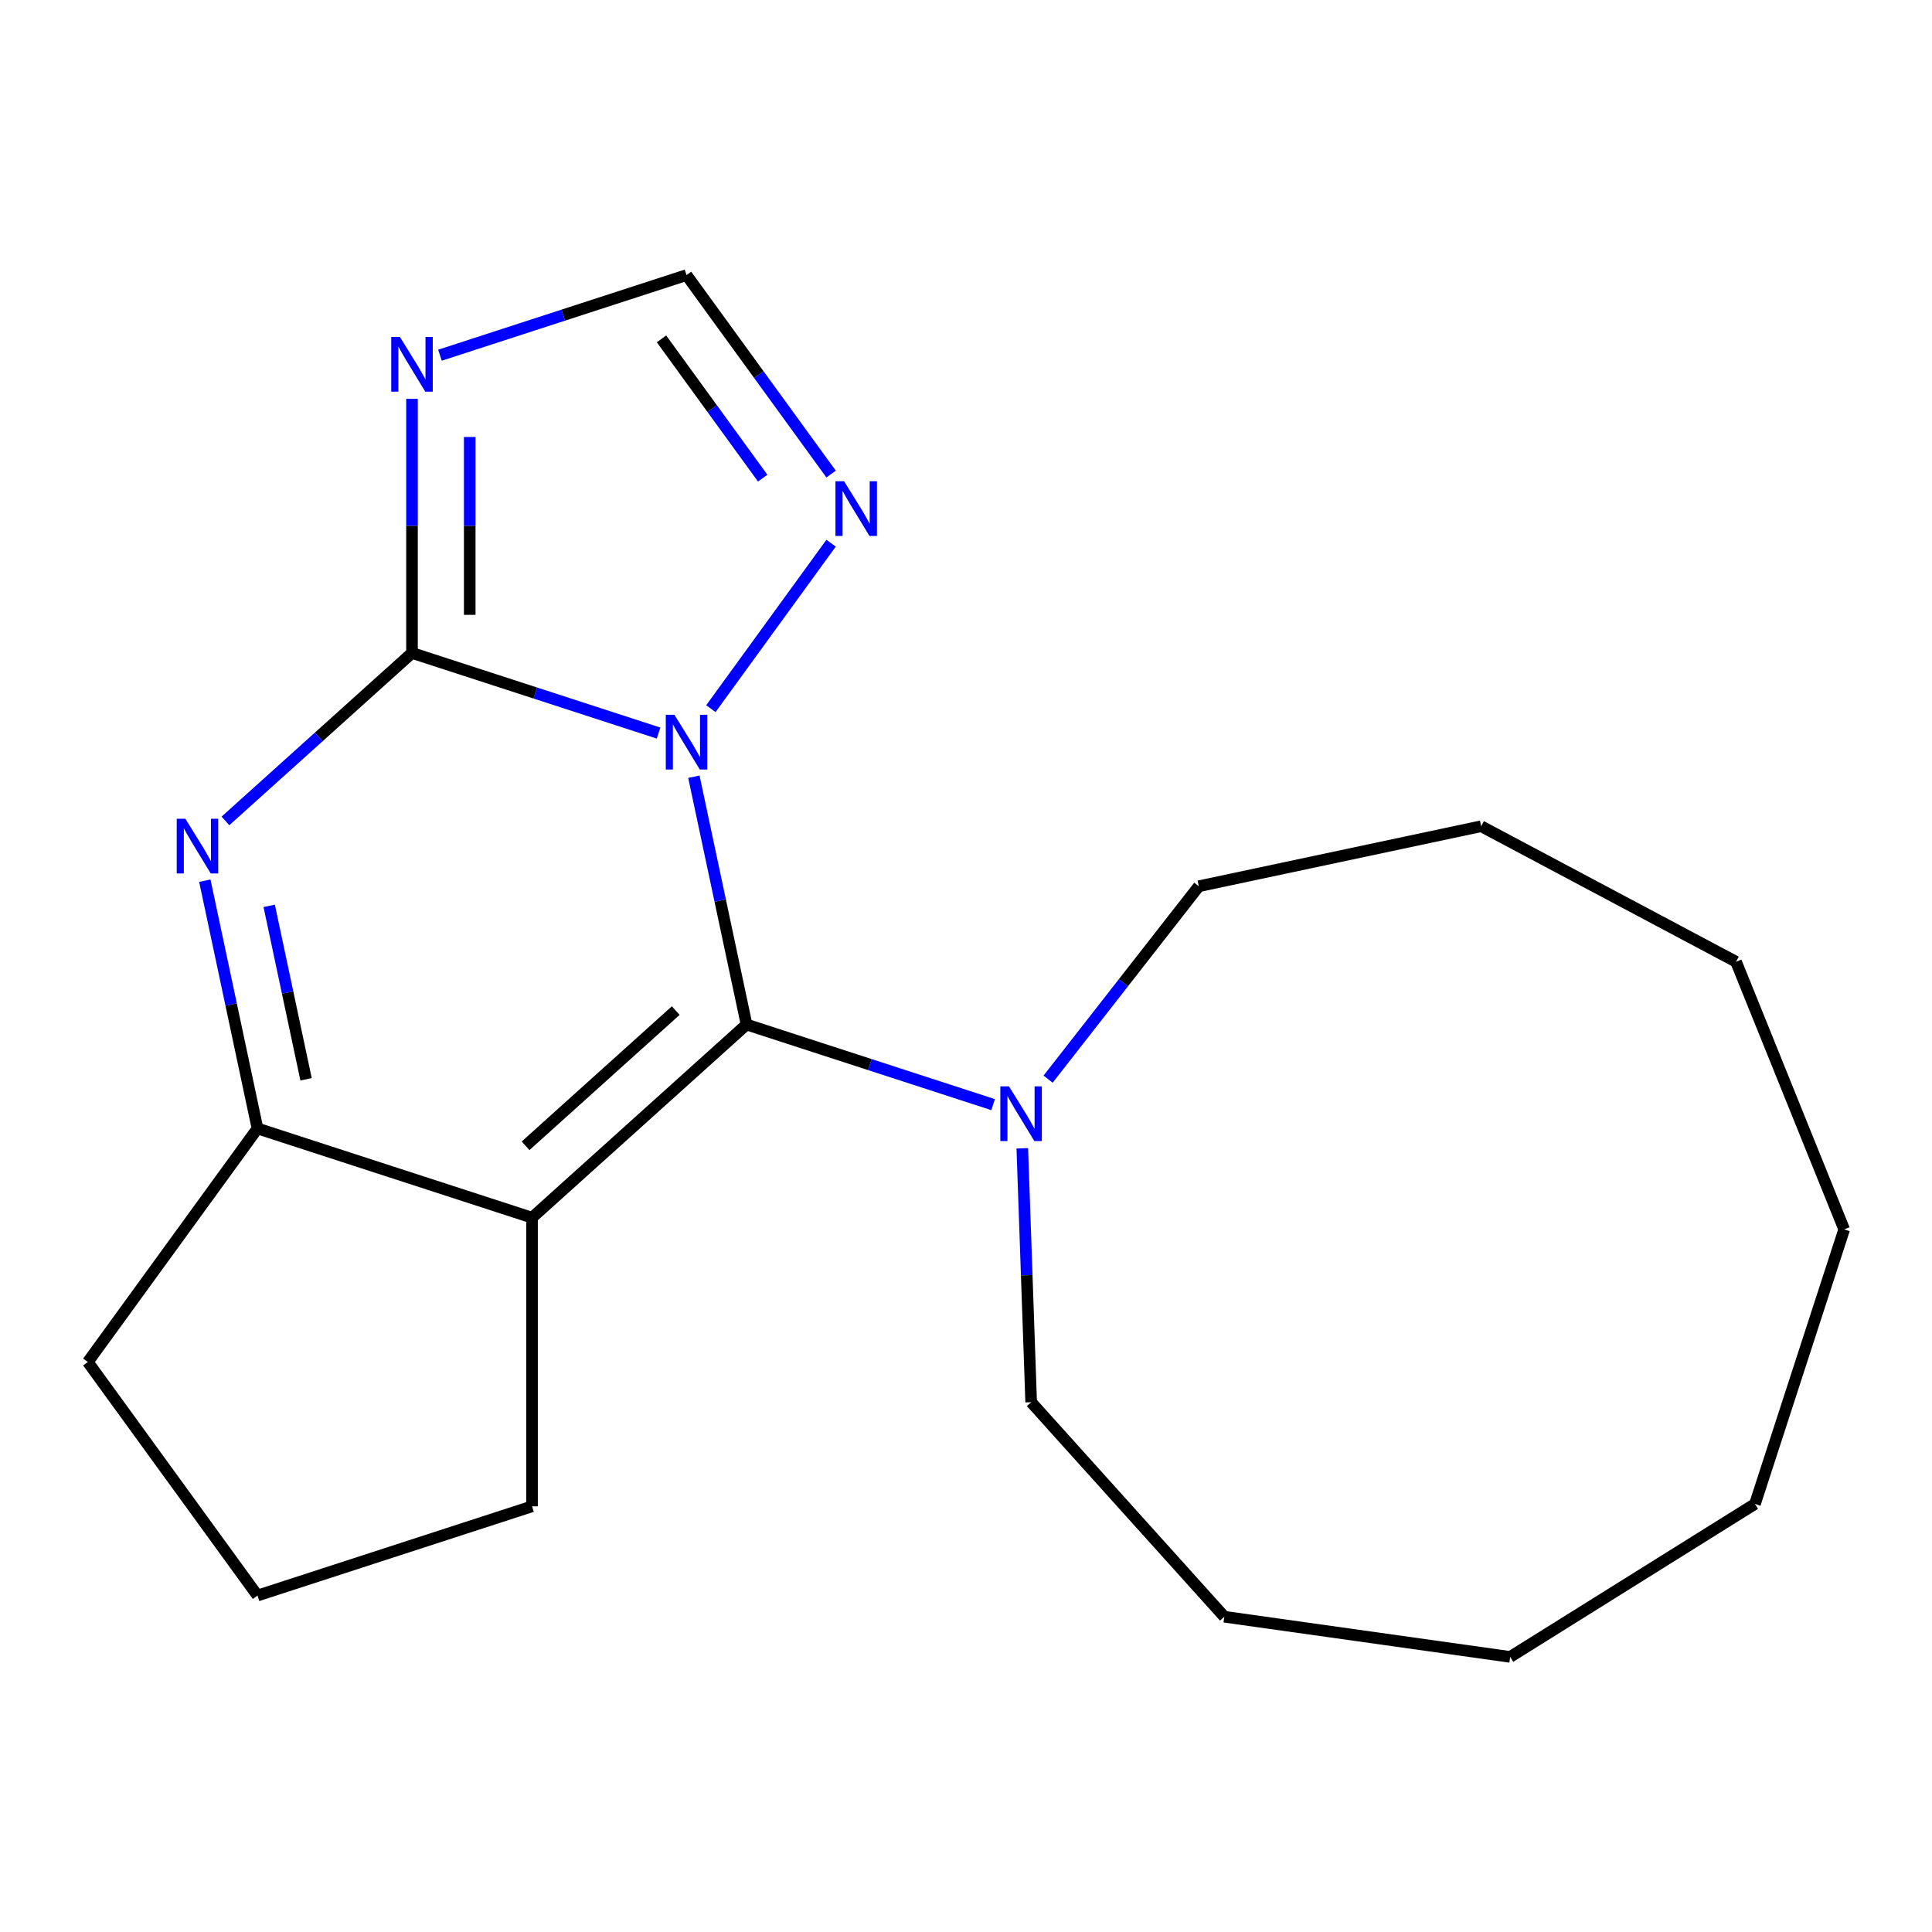 <?xml version='1.0' encoding='iso-8859-1'?>
<svg version='1.1' baseProfile='full'
              xmlns='http://www.w3.org/2000/svg'
                      xmlns:rdkit='http://www.rdkit.org/xml'
                      xmlns:xlink='http://www.w3.org/1999/xlink'
                  xml:space='preserve'
width='1000px' height='1000px' viewBox='0 0 1000 1000'>
<!-- END OF HEADER -->
<rect style='opacity:1.0;fill:#FFFFFF;stroke:none' width='1000' height='1000' x='0' y='0'> </rect>
<path class='bond-0' d='M 542.495,558.566 L 581.499,508.644' style='fill:none;fill-rule:evenodd;stroke:#0000FF;stroke-width:6px;stroke-linecap:butt;stroke-linejoin:miter;stroke-opacity:1' />
<path class='bond-0' d='M 581.499,508.644 L 620.502,458.722' style='fill:none;fill-rule:evenodd;stroke:#000000;stroke-width:6px;stroke-linecap:butt;stroke-linejoin:miter;stroke-opacity:1' />
<path class='bond-1' d='M 514.039,571.758 L 450.226,551.024' style='fill:none;fill-rule:evenodd;stroke:#0000FF;stroke-width:6px;stroke-linecap:butt;stroke-linejoin:miter;stroke-opacity:1' />
<path class='bond-1' d='M 450.226,551.024 L 386.414,530.29' style='fill:none;fill-rule:evenodd;stroke:#000000;stroke-width:6px;stroke-linecap:butt;stroke-linejoin:miter;stroke-opacity:1' />
<path class='bond-2' d='M 529.139,594.357 L 531.434,660.07' style='fill:none;fill-rule:evenodd;stroke:#0000FF;stroke-width:6px;stroke-linecap:butt;stroke-linejoin:miter;stroke-opacity:1' />
<path class='bond-2' d='M 531.434,660.07 L 533.728,725.784' style='fill:none;fill-rule:evenodd;stroke:#000000;stroke-width:6px;stroke-linecap:butt;stroke-linejoin:miter;stroke-opacity:1' />
<path class='bond-3' d='M 430.17,245.369 L 392.759,193.878' style='fill:none;fill-rule:evenodd;stroke:#0000FF;stroke-width:6px;stroke-linecap:butt;stroke-linejoin:miter;stroke-opacity:1' />
<path class='bond-3' d='M 392.759,193.878 L 355.349,142.386' style='fill:none;fill-rule:evenodd;stroke:#000000;stroke-width:6px;stroke-linecap:butt;stroke-linejoin:miter;stroke-opacity:1' />
<path class='bond-3' d='M 394.771,247.486 L 368.584,211.442' style='fill:none;fill-rule:evenodd;stroke:#0000FF;stroke-width:6px;stroke-linecap:butt;stroke-linejoin:miter;stroke-opacity:1' />
<path class='bond-3' d='M 368.584,211.442 L 342.396,175.398' style='fill:none;fill-rule:evenodd;stroke:#000000;stroke-width:6px;stroke-linecap:butt;stroke-linejoin:miter;stroke-opacity:1' />
<path class='bond-4' d='M 430.17,281.16 L 367.949,366.8' style='fill:none;fill-rule:evenodd;stroke:#0000FF;stroke-width:6px;stroke-linecap:butt;stroke-linejoin:miter;stroke-opacity:1' />
<path class='bond-5' d='M 355.349,142.386 L 291.536,163.12' style='fill:none;fill-rule:evenodd;stroke:#000000;stroke-width:6px;stroke-linecap:butt;stroke-linejoin:miter;stroke-opacity:1' />
<path class='bond-5' d='M 291.536,163.12 L 227.724,183.854' style='fill:none;fill-rule:evenodd;stroke:#0000FF;stroke-width:6px;stroke-linecap:butt;stroke-linejoin:miter;stroke-opacity:1' />
<path class='bond-6' d='M 213.248,206.453 L 213.248,272.212' style='fill:none;fill-rule:evenodd;stroke:#0000FF;stroke-width:6px;stroke-linecap:butt;stroke-linejoin:miter;stroke-opacity:1' />
<path class='bond-6' d='M 213.248,272.212 L 213.248,337.971' style='fill:none;fill-rule:evenodd;stroke:#000000;stroke-width:6px;stroke-linecap:butt;stroke-linejoin:miter;stroke-opacity:1' />
<path class='bond-6' d='M 243.131,226.181 L 243.131,272.212' style='fill:none;fill-rule:evenodd;stroke:#0000FF;stroke-width:6px;stroke-linecap:butt;stroke-linejoin:miter;stroke-opacity:1' />
<path class='bond-6' d='M 243.131,272.212 L 243.131,318.243' style='fill:none;fill-rule:evenodd;stroke:#000000;stroke-width:6px;stroke-linecap:butt;stroke-linejoin:miter;stroke-opacity:1' />
<path class='bond-7' d='M 359.153,402.037 L 372.783,466.164' style='fill:none;fill-rule:evenodd;stroke:#0000FF;stroke-width:6px;stroke-linecap:butt;stroke-linejoin:miter;stroke-opacity:1' />
<path class='bond-7' d='M 372.783,466.164 L 386.414,530.29' style='fill:none;fill-rule:evenodd;stroke:#000000;stroke-width:6px;stroke-linecap:butt;stroke-linejoin:miter;stroke-opacity:1' />
<path class='bond-8' d='M 340.873,379.439 L 277.061,358.705' style='fill:none;fill-rule:evenodd;stroke:#0000FF;stroke-width:6px;stroke-linecap:butt;stroke-linejoin:miter;stroke-opacity:1' />
<path class='bond-8' d='M 277.061,358.705 L 213.248,337.971' style='fill:none;fill-rule:evenodd;stroke:#000000;stroke-width:6px;stroke-linecap:butt;stroke-linejoin:miter;stroke-opacity:1' />
<path class='bond-9' d='M 213.248,337.971 L 164.968,381.442' style='fill:none;fill-rule:evenodd;stroke:#000000;stroke-width:6px;stroke-linecap:butt;stroke-linejoin:miter;stroke-opacity:1' />
<path class='bond-9' d='M 164.968,381.442 L 116.688,424.914' style='fill:none;fill-rule:evenodd;stroke:#0000FF;stroke-width:6px;stroke-linecap:butt;stroke-linejoin:miter;stroke-opacity:1' />
<path class='bond-10' d='M 106.016,455.843 L 119.647,519.97' style='fill:none;fill-rule:evenodd;stroke:#0000FF;stroke-width:6px;stroke-linecap:butt;stroke-linejoin:miter;stroke-opacity:1' />
<path class='bond-10' d='M 119.647,519.97 L 133.277,584.096' style='fill:none;fill-rule:evenodd;stroke:#000000;stroke-width:6px;stroke-linecap:butt;stroke-linejoin:miter;stroke-opacity:1' />
<path class='bond-10' d='M 139.335,468.868 L 148.877,513.757' style='fill:none;fill-rule:evenodd;stroke:#0000FF;stroke-width:6px;stroke-linecap:butt;stroke-linejoin:miter;stroke-opacity:1' />
<path class='bond-10' d='M 148.877,513.757 L 158.418,558.645' style='fill:none;fill-rule:evenodd;stroke:#000000;stroke-width:6px;stroke-linecap:butt;stroke-linejoin:miter;stroke-opacity:1' />
<path class='bond-11' d='M 386.414,530.29 L 275.378,630.267' style='fill:none;fill-rule:evenodd;stroke:#000000;stroke-width:6px;stroke-linecap:butt;stroke-linejoin:miter;stroke-opacity:1' />
<path class='bond-11' d='M 349.763,523.08 L 272.038,593.064' style='fill:none;fill-rule:evenodd;stroke:#000000;stroke-width:6px;stroke-linecap:butt;stroke-linejoin:miter;stroke-opacity:1' />
<path class='bond-12' d='M 275.378,630.267 L 133.277,584.096' style='fill:none;fill-rule:evenodd;stroke:#000000;stroke-width:6px;stroke-linecap:butt;stroke-linejoin:miter;stroke-opacity:1' />
<path class='bond-13' d='M 275.378,630.267 L 275.378,779.68' style='fill:none;fill-rule:evenodd;stroke:#000000;stroke-width:6px;stroke-linecap:butt;stroke-linejoin:miter;stroke-opacity:1' />
<path class='bond-14' d='M 133.277,584.096 L 45.455,704.974' style='fill:none;fill-rule:evenodd;stroke:#000000;stroke-width:6px;stroke-linecap:butt;stroke-linejoin:miter;stroke-opacity:1' />
<path class='bond-15' d='M 45.455,704.974 L 133.277,825.852' style='fill:none;fill-rule:evenodd;stroke:#000000;stroke-width:6px;stroke-linecap:butt;stroke-linejoin:miter;stroke-opacity:1' />
<path class='bond-16' d='M 133.277,825.852 L 275.378,779.68' style='fill:none;fill-rule:evenodd;stroke:#000000;stroke-width:6px;stroke-linecap:butt;stroke-linejoin:miter;stroke-opacity:1' />
<path class='bond-17' d='M 908.374,778.437 L 954.545,636.336' style='fill:none;fill-rule:evenodd;stroke:#000000;stroke-width:6px;stroke-linecap:butt;stroke-linejoin:miter;stroke-opacity:1' />
<path class='bond-18' d='M 908.374,778.437 L 781.665,857.614' style='fill:none;fill-rule:evenodd;stroke:#000000;stroke-width:6px;stroke-linecap:butt;stroke-linejoin:miter;stroke-opacity:1' />
<path class='bond-19' d='M 954.545,636.336 L 898.574,497.803' style='fill:none;fill-rule:evenodd;stroke:#000000;stroke-width:6px;stroke-linecap:butt;stroke-linejoin:miter;stroke-opacity:1' />
<path class='bond-20' d='M 781.665,857.614 L 633.705,836.819' style='fill:none;fill-rule:evenodd;stroke:#000000;stroke-width:6px;stroke-linecap:butt;stroke-linejoin:miter;stroke-opacity:1' />
<path class='bond-21' d='M 898.574,497.803 L 766.65,427.657' style='fill:none;fill-rule:evenodd;stroke:#000000;stroke-width:6px;stroke-linecap:butt;stroke-linejoin:miter;stroke-opacity:1' />
<path class='bond-22' d='M 633.705,836.819 L 533.728,725.784' style='fill:none;fill-rule:evenodd;stroke:#000000;stroke-width:6px;stroke-linecap:butt;stroke-linejoin:miter;stroke-opacity:1' />
<path class='bond-23' d='M 766.65,427.657 L 620.502,458.722' style='fill:none;fill-rule:evenodd;stroke:#000000;stroke-width:6px;stroke-linecap:butt;stroke-linejoin:miter;stroke-opacity:1' />
<path  class='atom-0' d='M 522.254 562.301
L 531.534 577.301
Q 532.454 578.781, 533.934 581.461
Q 535.414 584.141, 535.494 584.301
L 535.494 562.301
L 539.254 562.301
L 539.254 590.621
L 535.374 590.621
L 525.414 574.221
Q 524.254 572.301, 523.014 570.101
Q 521.814 567.901, 521.454 567.221
L 521.454 590.621
L 517.774 590.621
L 517.774 562.301
L 522.254 562.301
' fill='#0000FF'/>
<path  class='atom-1' d='M 436.912 249.104
L 446.192 264.104
Q 447.112 265.584, 448.592 268.264
Q 450.072 270.944, 450.152 271.104
L 450.152 249.104
L 453.912 249.104
L 453.912 277.424
L 450.032 277.424
L 440.072 261.024
Q 438.912 259.104, 437.672 256.904
Q 436.472 254.704, 436.112 254.024
L 436.112 277.424
L 432.432 277.424
L 432.432 249.104
L 436.912 249.104
' fill='#0000FF'/>
<path  class='atom-3' d='M 206.988 174.398
L 216.268 189.398
Q 217.188 190.878, 218.668 193.558
Q 220.148 196.238, 220.228 196.398
L 220.228 174.398
L 223.988 174.398
L 223.988 202.718
L 220.108 202.718
L 210.148 186.318
Q 208.988 184.398, 207.748 182.198
Q 206.548 179.998, 206.188 179.318
L 206.188 202.718
L 202.508 202.718
L 202.508 174.398
L 206.988 174.398
' fill='#0000FF'/>
<path  class='atom-4' d='M 349.089 369.982
L 358.369 384.982
Q 359.289 386.462, 360.769 389.142
Q 362.249 391.822, 362.329 391.982
L 362.329 369.982
L 366.089 369.982
L 366.089 398.302
L 362.209 398.302
L 352.249 381.902
Q 351.089 379.982, 349.849 377.782
Q 348.649 375.582, 348.289 374.902
L 348.289 398.302
L 344.609 398.302
L 344.609 369.982
L 349.089 369.982
' fill='#0000FF'/>
<path  class='atom-6' d='M 95.953 423.788
L 105.233 438.788
Q 106.153 440.268, 107.633 442.948
Q 109.113 445.628, 109.193 445.788
L 109.193 423.788
L 112.953 423.788
L 112.953 452.108
L 109.073 452.108
L 99.113 435.708
Q 97.953 433.788, 96.713 431.588
Q 95.513 429.388, 95.153 428.708
L 95.153 452.108
L 91.473 452.108
L 91.473 423.788
L 95.953 423.788
' fill='#0000FF'/>
</svg>
